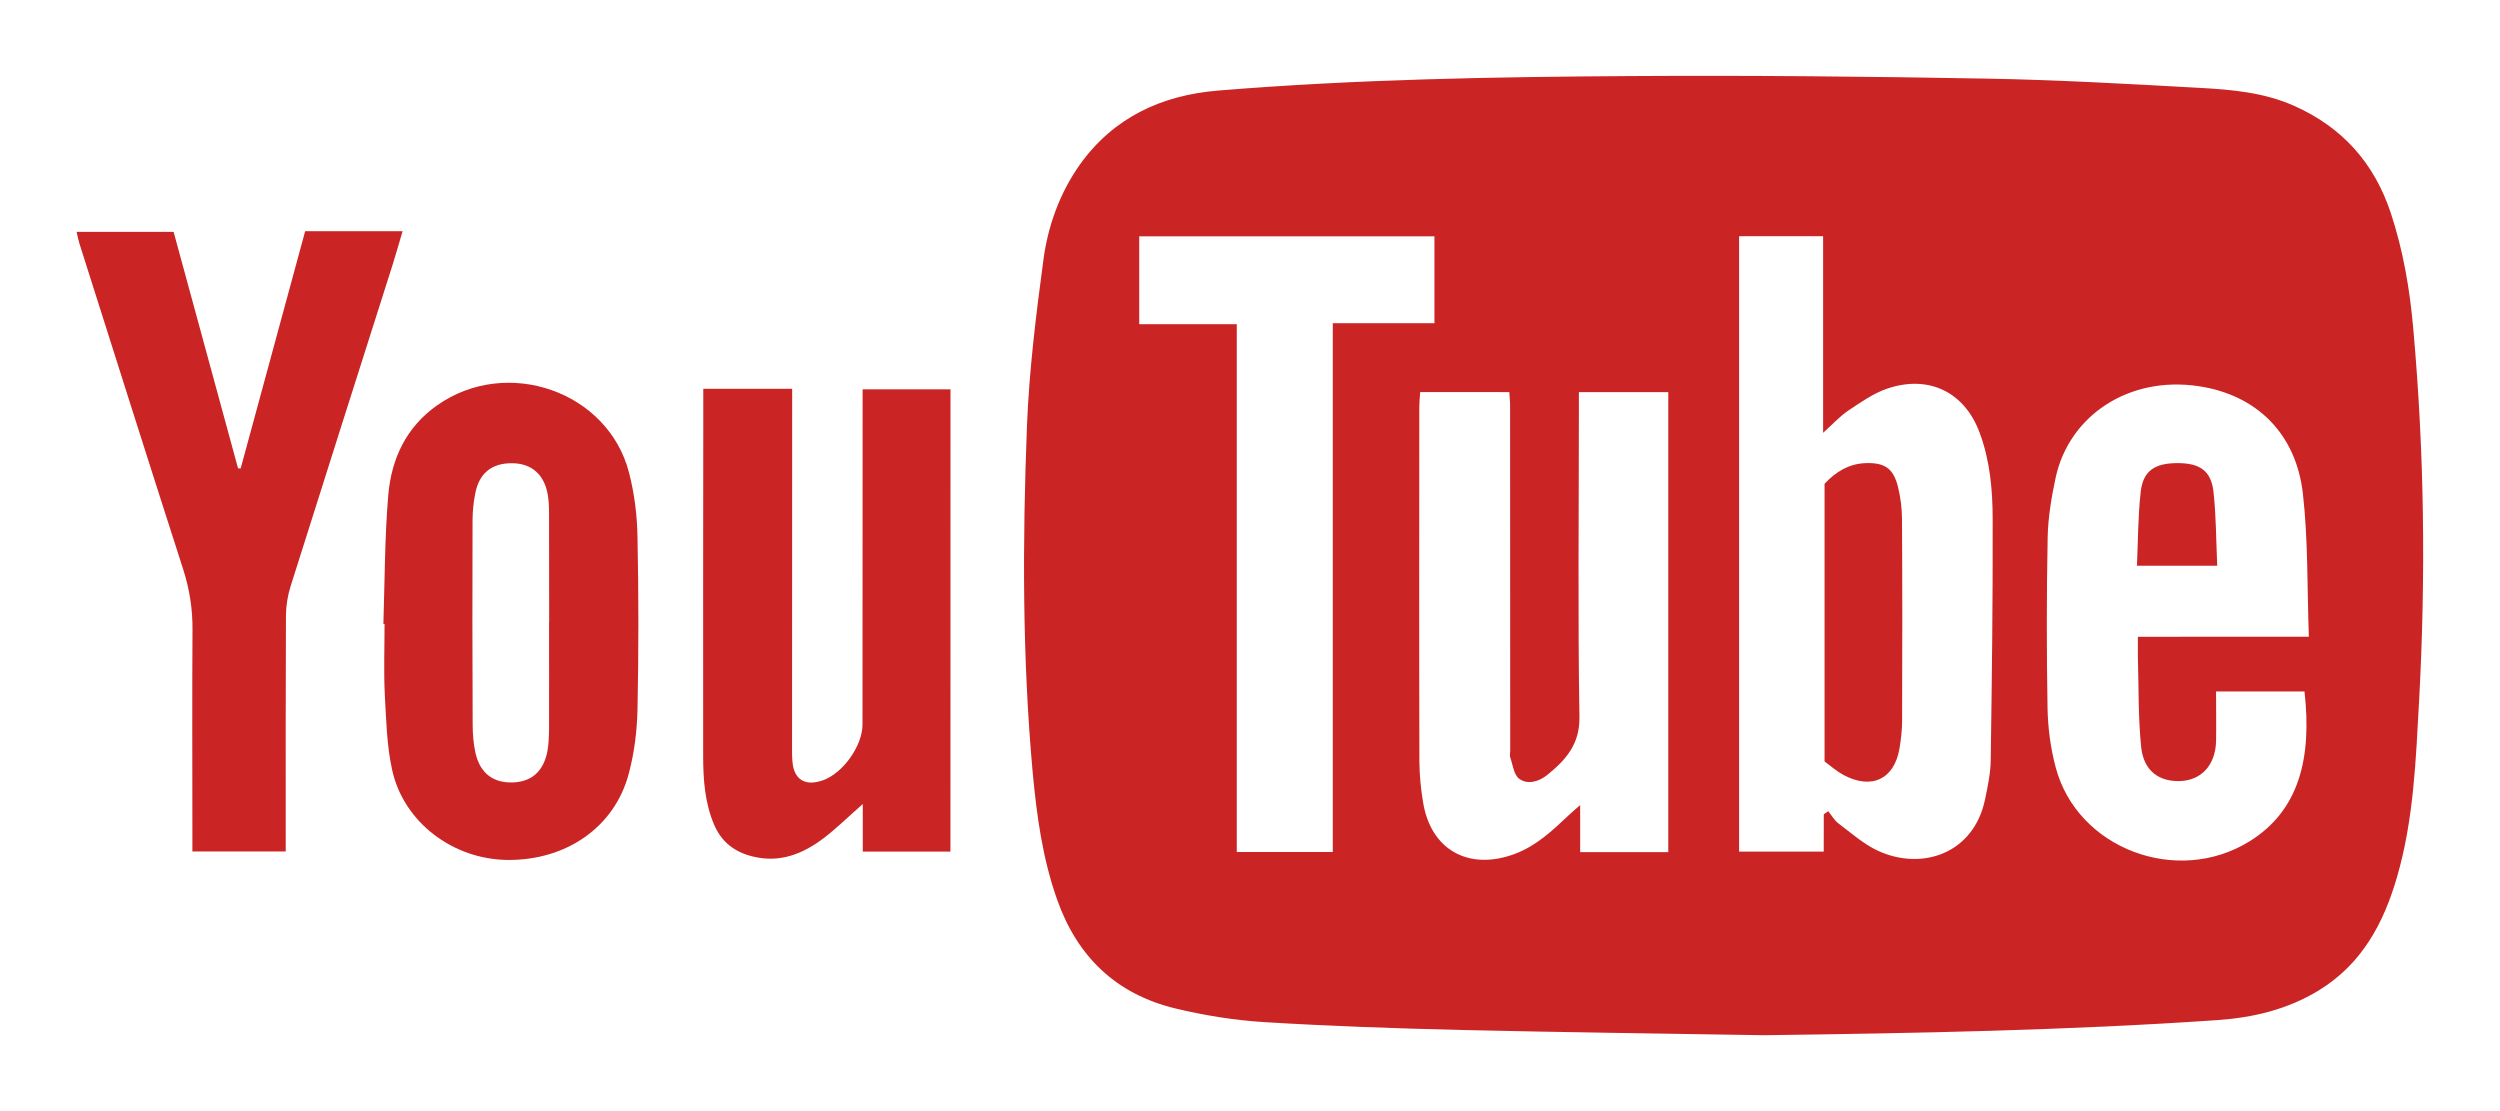 <?xml version="1.0" encoding="utf-8"?>
<!-- Generator: Adobe Illustrator 16.0.0, SVG Export Plug-In . SVG Version: 6.00 Build 0)  -->
<!DOCTYPE svg PUBLIC "-//W3C//DTD SVG 1.0//EN" "http://www.w3.org/TR/2001/REC-SVG-20010904/DTD/svg10.dtd">
<svg version="1.0" id="youtube" xmlns="http://www.w3.org/2000/svg" xmlns:xlink="http://www.w3.org/1999/xlink" x="0px" y="0px"
	 width="45px" height="20px" viewBox="0 0 45 20" enable-background="new 0 0 45 20" xml:space="preserve">
<g>
	<g>
		<path fill-rule="evenodd" clip-rule="evenodd" fill="#CA2524" d="M31.756,18.634c-1.813-0.03-3.623-0.052-5.434-0.094
			c-1.189-0.028-2.381-0.069-3.568-0.142c-0.535-0.033-1.076-0.121-1.598-0.246c-1.074-0.26-1.768-0.938-2.129-1.963
			c-0.262-0.74-0.365-1.504-0.438-2.277c-0.189-2.077-0.184-4.159-0.104-6.238c0.039-0.998,0.162-1.995,0.295-2.986
			c0.08-0.615,0.293-1.209,0.656-1.723c0.602-0.844,1.463-1.251,2.494-1.335c2.486-0.204,4.976-0.246,7.466-0.261
			c2.121-0.013,4.244,0.008,6.365,0.046c1.279,0.023,2.559,0.096,3.836,0.167c0.578,0.031,1.16,0.083,1.699,0.324
			c0.867,0.386,1.438,1.028,1.736,1.921c0.227,0.686,0.346,1.387,0.408,2.104c0.199,2.225,0.225,4.452,0.104,6.679
			c-0.059,1.066-0.096,2.139-0.398,3.178c-0.242,0.832-0.631,1.566-1.414,2.043c-0.561,0.34-1.172,0.486-1.82,0.531
			C37.197,18.549,34.477,18.597,31.756,18.634z M32.828,14.657c0.027-0.02,0.055-0.038,0.08-0.056
			c0.061,0.075,0.109,0.165,0.186,0.222c0.229,0.172,0.449,0.369,0.703,0.488c0.801,0.373,1.738,0.051,1.936-0.932
			c0.047-0.23,0.098-0.465,0.1-0.697c0.021-1.443,0.039-2.887,0.035-4.331c0-0.529-0.047-1.061-0.236-1.566
			c-0.27-0.726-0.91-1.042-1.656-0.792c-0.248,0.083-0.475,0.243-0.697,0.391C33.125,7.484,33,7.626,32.816,7.791
			c0-1.219,0-2.38,0-3.539c-0.525,0-1.018,0-1.512,0c0,3.713,0,7.399,0,11.077c0.523,0,1.018,0,1.523,0
			C32.828,15.086,32.828,14.872,32.828,14.657z M25.563,7.057c-0.008,0.112-0.016,0.199-0.016,0.285
			c0,2.121-0.004,4.243,0.002,6.363c0.002,0.245,0.025,0.491,0.066,0.733c0.137,0.861,0.824,1.244,1.658,0.93
			c0.383-0.145,0.672-0.418,0.961-0.691c0.051-0.049,0.105-0.094,0.209-0.185c0,0.324,0,0.583,0,0.846c0.547,0,1.063,0,1.586,0
			c0-2.771,0-5.523,0-8.279c-0.543,0-1.057,0-1.609,0c0,0.122,0,0.227,0,0.332c0,1.836-0.02,3.673,0.01,5.509
			c0.01,0.498-0.248,0.781-0.584,1.053c-0.145,0.115-0.35,0.178-0.502,0.063c-0.096-0.072-0.113-0.25-0.16-0.383
			c-0.012-0.035,0-0.078,0-0.117c0-2.072,0-4.145-0.002-6.217c0-0.076-0.01-0.151-0.014-0.241
			C26.633,7.057,26.115,7.057,25.563,7.057z M41.559,11.461c-0.031-0.894-0.012-1.741-0.107-2.576
			c-0.123-1.082-0.834-1.778-1.877-1.934c-1.275-0.19-2.334,0.547-2.572,1.641c-0.076,0.353-0.137,0.716-0.145,1.076
			c-0.02,1.031-0.02,2.063-0.002,3.094c0.008,0.35,0.055,0.707,0.145,1.045c0.385,1.469,2.188,2.148,3.494,1.335
			c0.893-0.556,1.121-1.501,0.986-2.696c-0.52,0-1.043,0-1.592,0c0,0.318,0.006,0.612,0,0.905c-0.014,0.423-0.266,0.694-0.645,0.708
			c-0.385,0.014-0.658-0.186-0.703-0.611c-0.055-0.536-0.043-1.078-0.059-1.617c-0.002-0.113,0-0.227,0-0.369
			C39.514,11.461,40.502,11.461,41.559,11.461z M23.99,15.336c0-3.174,0-6.327,0-9.519c0.641,0,1.232,0,1.83,0
			c0-0.544,0-1.049,0-1.563c-1.785,0-3.546,0-5.314,0c0,0.535,0,1.042,0,1.582c0.582,0,1.146,0,1.756,0c0,3.187,0,6.341,0,9.5
			C22.852,15.336,23.399,15.336,23.99,15.336z"/>
		<path fill-rule="evenodd" clip-rule="evenodd" fill="#CA2524" d="M17.108,15.329c-0.527,0-1.035,0-1.578,0
			c0-0.279,0-0.547,0-0.857c-0.264,0.232-0.473,0.44-0.707,0.617c-0.367,0.277-0.775,0.445-1.256,0.332
			c-0.334-0.077-0.574-0.256-0.711-0.572c-0.17-0.398-0.199-0.819-0.199-1.242c-0.002-1.993,0-3.987,0.002-5.98
			c0-0.204,0-0.407,0-0.628c0.535,0,1.041,0,1.6,0c0,0.087,0,0.181,0,0.273c0,2.042-0.002,4.085-0.002,6.128
			c0,0.099-0.002,0.197,0.006,0.295c0.021,0.337,0.229,0.467,0.555,0.348c0.361-0.131,0.707-0.621,0.707-1.001
			c0-1.925,0-3.85,0.002-5.775c0-0.077,0-0.155,0-0.259c0.529,0,1.045,0,1.582,0C17.108,9.765,17.108,12.529,17.108,15.329z"/>
		<path fill-rule="evenodd" clip-rule="evenodd" fill="#CA2524" d="M5.493,4.161c0.305,0,0.574,0,0.842,0c0.289,0,0.578,0,0.912,0
			C7.18,4.387,7.125,4.58,7.065,4.772C6.452,6.7,5.838,8.628,5.229,10.558c-0.051,0.166-0.08,0.345-0.082,0.518
			c-0.006,1.286-0.004,2.573-0.004,3.858c0,0.125,0,0.25,0,0.393c-0.568,0-1.102,0-1.68,0c0-0.125,0-0.238,0-0.354
			c0-1.208-0.006-2.415,0.002-3.623c0.004-0.377-0.051-0.737-0.166-1.097C2.67,8.299,2.051,6.342,1.43,4.385
			c-0.02-0.064-0.033-0.131-0.051-0.211c0.582,0,1.15,0,1.746,0c0.387,1.422,0.773,2.839,1.16,4.256
			c0.018,0,0.033,0.001,0.047,0.002C4.717,7.019,5.1,5.606,5.493,4.161z"/>
		<path fill-rule="evenodd" clip-rule="evenodd" fill="#CA2524" d="M6.901,11.23c0.025-0.774,0.023-1.552,0.088-2.323
			c0.057-0.645,0.318-1.216,0.879-1.611c1.256-0.886,3.08-0.252,3.455,1.214c0.098,0.377,0.146,0.774,0.152,1.164
			c0.021,1.03,0.021,2.062,0,3.092c-0.008,0.389-0.057,0.786-0.158,1.162c-0.254,0.959-1.121,1.559-2.178,1.551
			c-0.979-0.008-1.867-0.671-2.078-1.609c-0.1-0.445-0.109-0.913-0.135-1.372c-0.02-0.421-0.004-0.845-0.004-1.267
			C6.915,11.231,6.907,11.231,6.901,11.23z M9.883,11.204c0,0,0,0,0.002,0c0-0.647,0-1.295-0.002-1.944
			c0-0.117-0.002-0.237-0.023-0.353C9.799,8.54,9.565,8.338,9.213,8.338C8.848,8.337,8.622,8.519,8.553,8.89
			C8.522,9.043,8.508,9.201,8.506,9.357c-0.004,1.228-0.004,2.454,0.002,3.681c0,0.176,0.014,0.355,0.053,0.525
			c0.084,0.356,0.316,0.529,0.66,0.521c0.342-0.008,0.559-0.193,0.631-0.555c0.025-0.134,0.029-0.273,0.031-0.41
			C9.885,12.481,9.883,11.842,9.883,11.204z"/>
		<path fill-rule="evenodd" clip-rule="evenodd" fill="#CA2524" d="M32.842,13.706c0-1.672,0-3.33,0-4.998
			c0.199-0.213,0.436-0.363,0.748-0.372c0.326-0.009,0.484,0.089,0.568,0.405c0.051,0.197,0.078,0.407,0.078,0.61
			c0.008,1.208,0.006,2.416,0.002,3.624c0,0.166-0.02,0.333-0.047,0.498c-0.094,0.555-0.506,0.749-1.014,0.473
			C33.057,13.881,32.953,13.788,32.842,13.706z"/>
		<path fill-rule="evenodd" clip-rule="evenodd" fill="#CA2524" d="M39.91,10.183c-0.508,0-0.953,0-1.445,0
			c0.021-0.458,0.018-0.897,0.068-1.332c0.043-0.378,0.254-0.516,0.668-0.515c0.395,0.001,0.598,0.138,0.641,0.51
			C39.891,9.281,39.889,9.722,39.91,10.183z"/>
	</g>
</g>
</svg>
